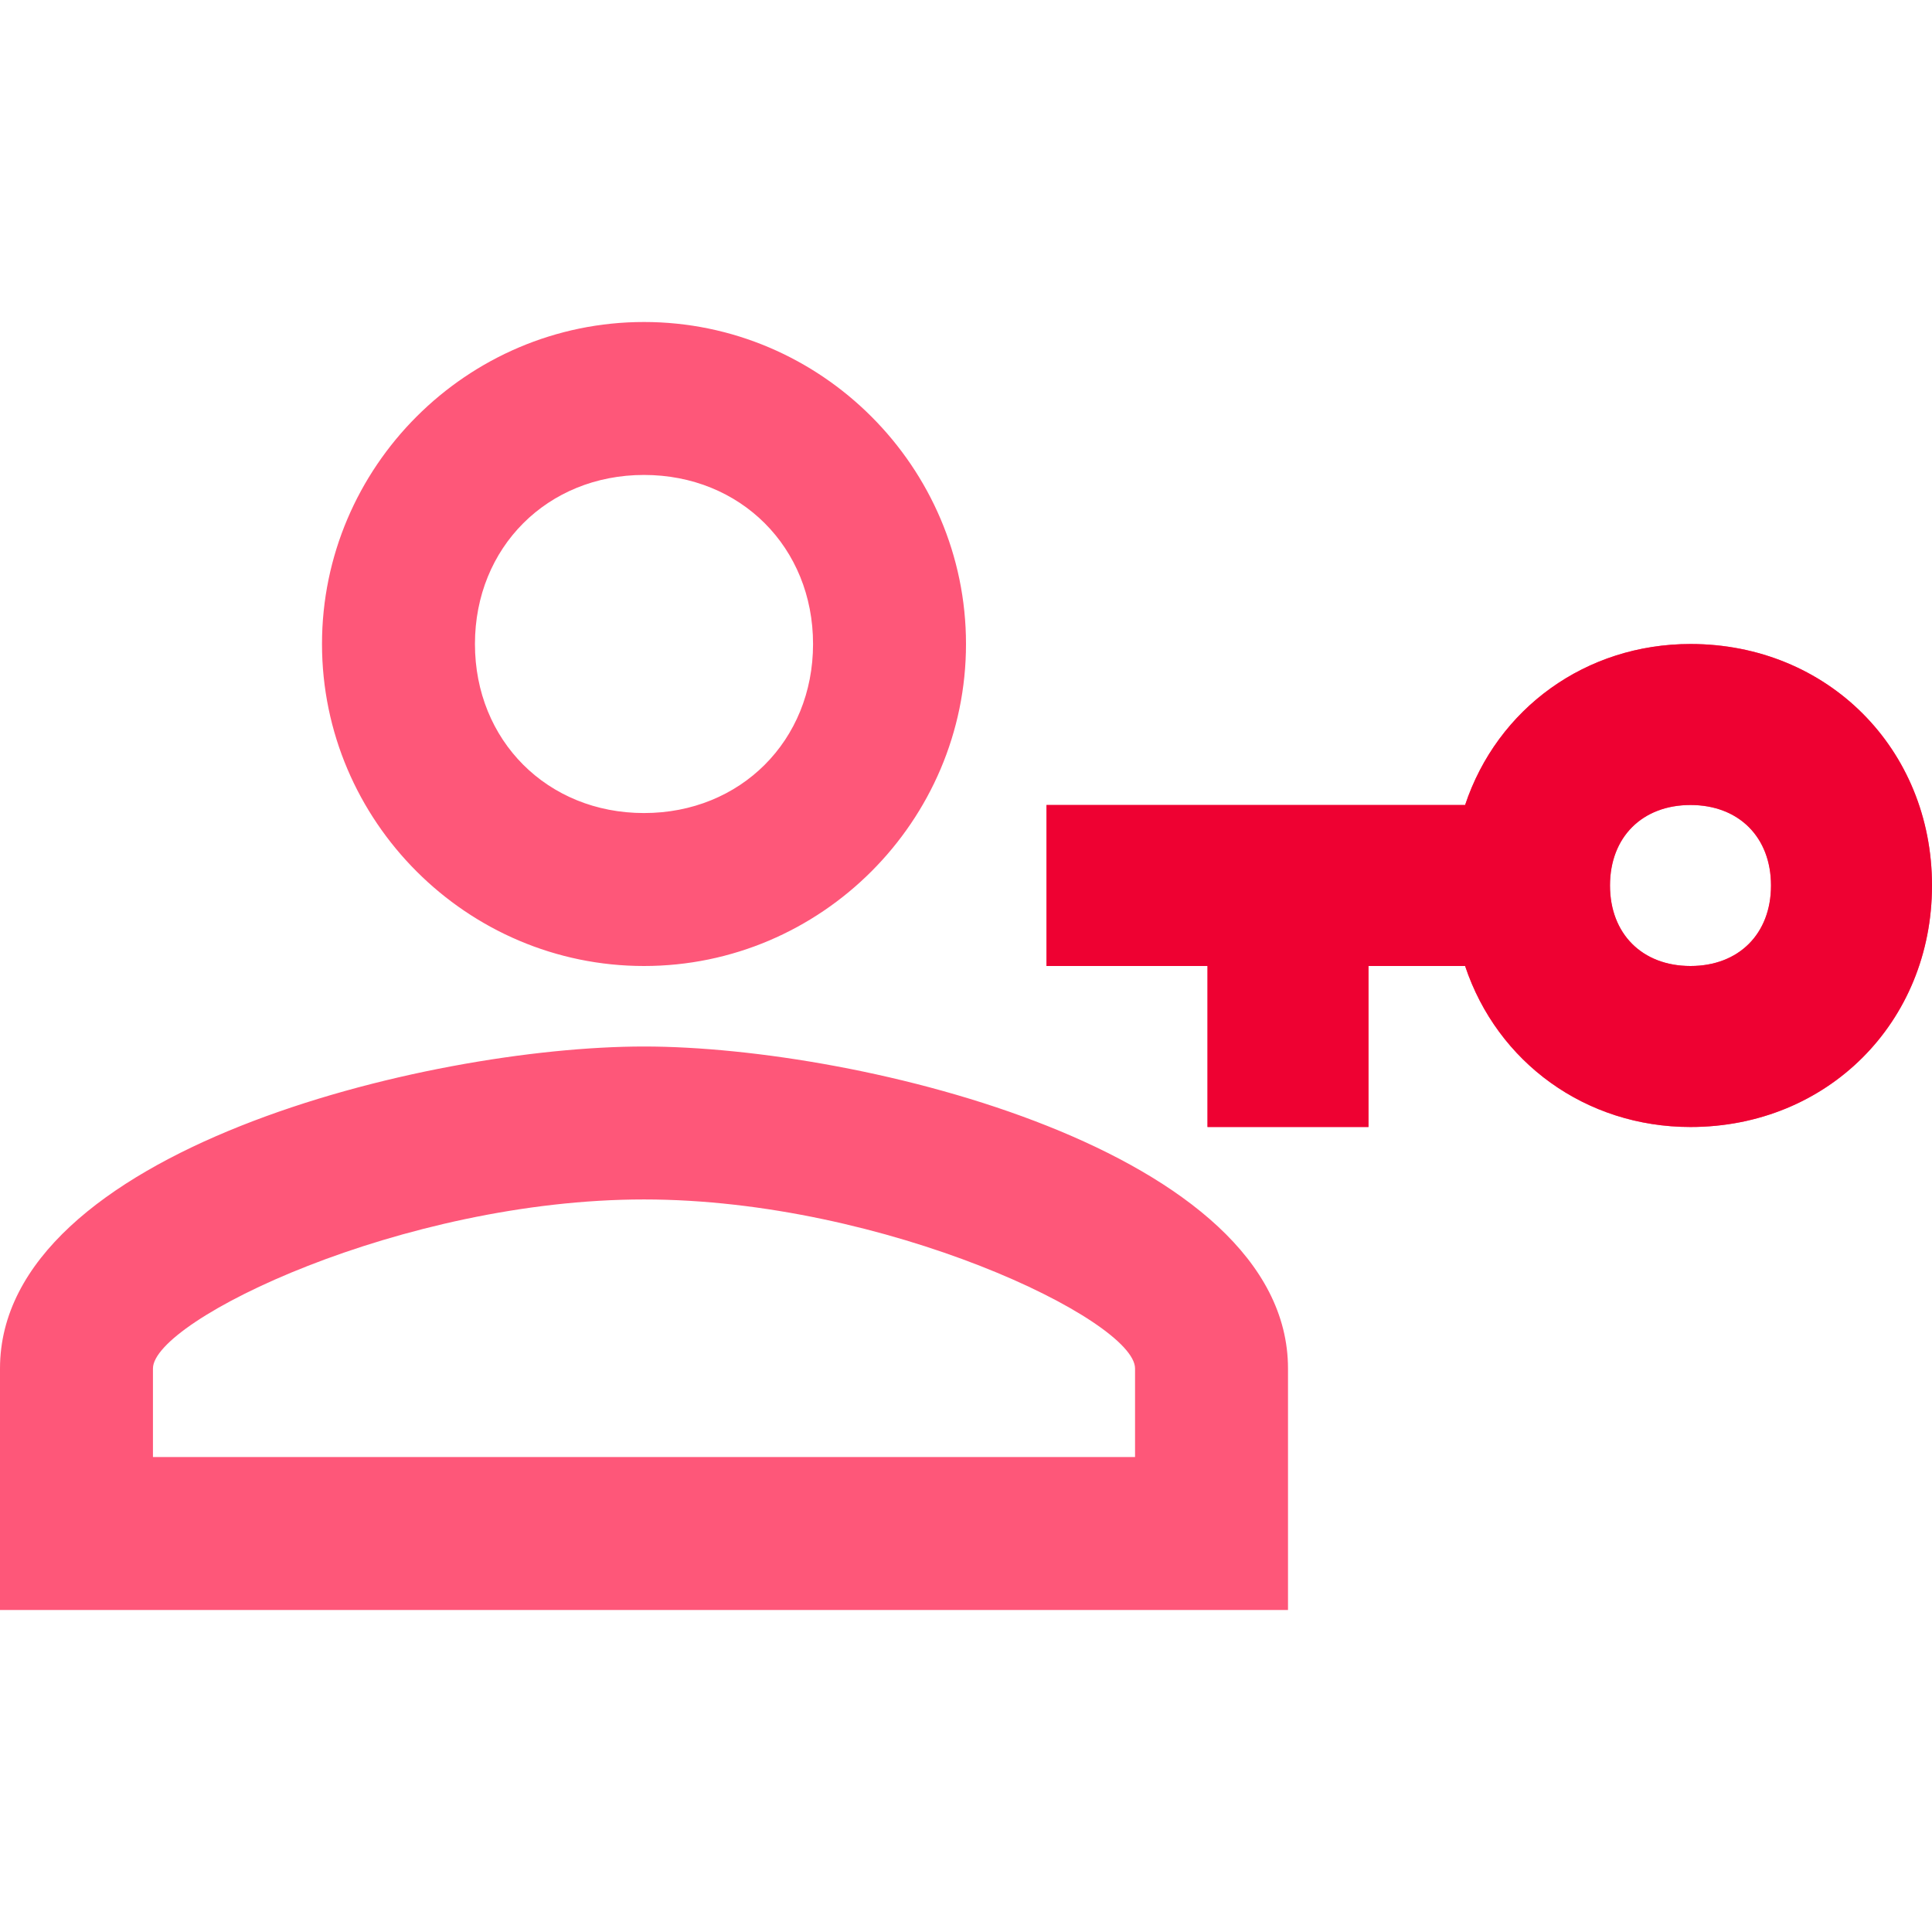 <svg width="60" height="60" viewBox="0 0 60 60" fill="none" xmlns="http://www.w3.org/2000/svg">
<path d="M45.5 25C46.5 22 49.25 20 52.5 20C56.75 20 60 23.25 60 27.5C60 31.75 56.75 35 52.5 35C49.25 35 46.5 33 45.5 30H42.5V35H37.5V30H32.5V25H45.5ZM52.5 30C54 30 55 29 55 27.5C55 26 54 25 52.5 25C51 25 50 26 50 27.5C50 29 51 30 52.5 30ZM20 10C25.5 10 30 14.5 30 20C30 25.5 25.5 30 20 30C14.5 30 10 25.5 10 20C10 14.5 14.5 10 20 10ZM20 25.25C23 25.25 25.25 23 25.25 20C25.25 17 23 14.75 20 14.75C17 14.75 14.75 17 14.75 20C14.75 23 17 25.25 20 25.25ZM20 32.5C26.75 32.5 40 35.75 40 42.5V50H0V42.5C0 35.75 13.25 32.5 20 32.5ZM4.75 45.25H35.25V42.5C35.25 41 27.5 37.25 20 37.25C12.5 37.25 4.75 41 4.75 42.5V45.25Z" fill="#FE5779"/>
<path d="M45.5 25C46.5 22 49.25 20 52.5 20C56.75 20 60 23.25 60 27.5C60 31.75 56.75 35 52.5 35C49.25 35 46.5 33 45.5 30H42.5V35H37.5V30H32.5V25H45.5ZM52.5 30C54 30 55 29 55 27.5C55 26 54 25 52.5 25C51 25 50 26 50 27.5C50 29 51 30 52.5 30Z" fill="#EE0132"/>
</svg>
